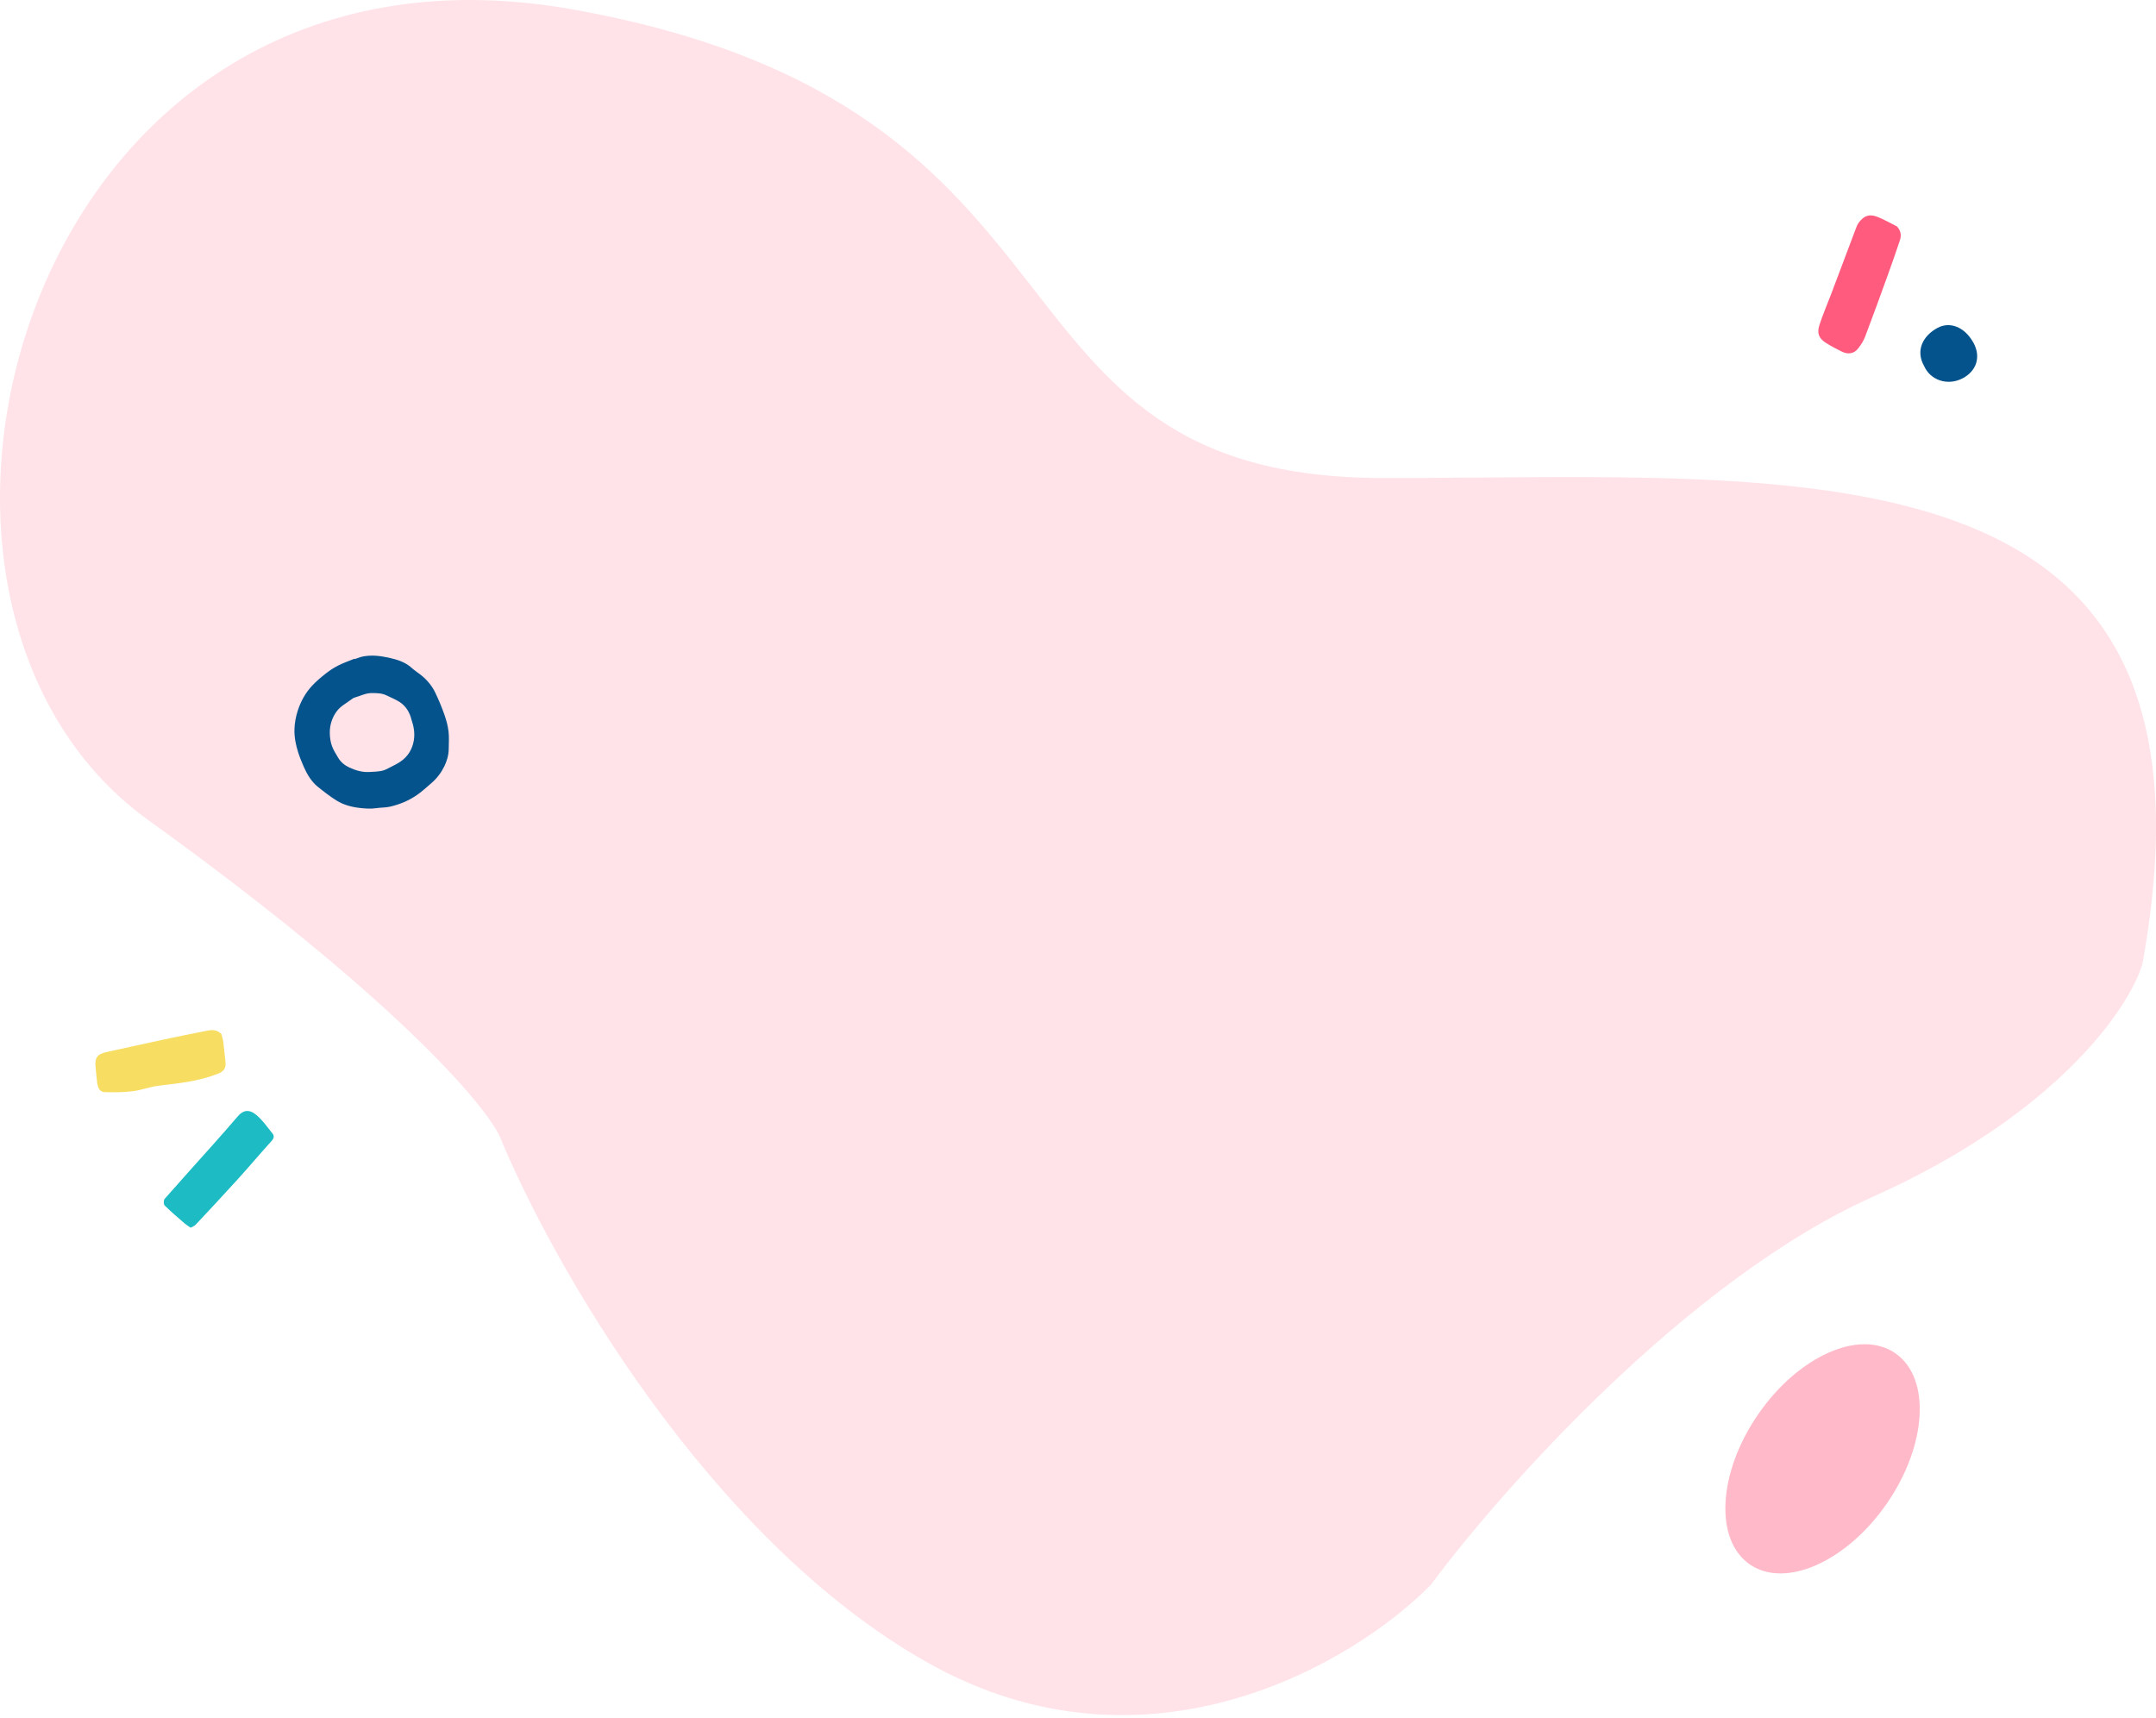 <svg width="197" height="157" viewBox="0 0 197 157" fill="none" xmlns="http://www.w3.org/2000/svg">
<g clip-path="url(#clip0_4678_37260)">
<path d="M13.552 74.933C36.027 91.112 44.321 100.936 45.659 103.825C50.297 115.119 64.602 140.544 84.722 151.891C104.843 163.237 123.786 151.891 130.742 144.799C137.164 136.131 154.234 116.905 171.144 109.34C188.053 101.776 194.6 92.005 195.759 88.066C204.588 39.474 164.722 43.677 126.462 43.677C88.201 43.677 102.381 9.794 52.348 0.864C2.315 -8.066 -14.541 54.708 13.552 74.933Z" fill="#FFE3E9"/>
<path d="M20.235 94.483C20.292 94.722 20.372 94.957 20.403 95.199C20.477 95.772 20.525 96.349 20.593 96.921C20.674 97.597 20.496 97.876 19.866 98.123C18.13 98.802 16.298 98.98 14.471 99.204C13.682 99.302 12.917 99.604 12.128 99.702C11.287 99.803 10.427 99.809 9.577 99.786C9.067 99.772 8.932 99.328 8.876 98.9C8.814 98.437 8.78 97.971 8.732 97.505C8.641 96.623 8.895 96.301 9.794 96.109C11.51 95.74 13.224 95.352 14.941 94.986C16.281 94.7 17.623 94.422 18.97 94.162C19.402 94.077 19.841 94.078 20.235 94.483Z" fill="#F7DE62"/>
<path d="M17.42 112.174C17.207 112.023 17.014 111.908 16.846 111.761C16.235 111.232 15.62 110.709 15.045 110.141C14.941 110.038 14.937 109.658 15.041 109.542C16.519 107.855 18.026 106.194 19.518 104.52C20.265 103.682 21.007 102.839 21.737 101.985C22.209 101.433 22.757 101.315 23.422 101.871C23.991 102.345 24.427 102.981 24.899 103.565C25.085 103.794 25.027 104.015 24.807 104.256C23.765 105.408 22.767 106.595 21.725 107.744C20.461 109.14 19.172 110.514 17.885 111.89C17.764 112.02 17.575 112.083 17.42 112.174Z" fill="#1DBCC4"/>
<path d="M32.415 60.218C32.69 60.131 32.96 60.011 33.24 59.966C33.587 59.911 33.945 59.889 34.295 59.911C34.71 59.938 35.126 60.002 35.533 60.093C36.287 60.261 37.02 60.483 37.617 61.023C37.877 61.26 38.179 61.45 38.456 61.669C39.019 62.116 39.475 62.661 39.782 63.306C40.09 63.952 40.366 64.618 40.605 65.291C40.779 65.782 40.917 66.296 40.981 66.811C41.046 67.339 41.008 67.879 41.002 68.413C40.997 68.976 40.844 69.516 40.601 70.011C40.314 70.597 39.919 71.123 39.417 71.552C38.988 71.918 38.575 72.308 38.113 72.627C37.361 73.148 36.52 73.503 35.627 73.705C35.22 73.797 34.787 73.778 34.371 73.841C33.867 73.917 33.368 73.877 32.87 73.82C32.125 73.735 31.397 73.543 30.76 73.148C30.145 72.766 29.568 72.315 29.004 71.858C28.73 71.636 28.495 71.348 28.292 71.055C28.084 70.753 27.918 70.418 27.767 70.083C27.576 69.655 27.398 69.218 27.255 68.772C27.027 68.065 26.877 67.333 26.906 66.589C26.927 66.028 27.031 65.475 27.207 64.931C27.482 64.081 27.902 63.32 28.501 62.671C28.89 62.251 29.336 61.876 29.787 61.522C30.14 61.245 30.524 60.996 30.925 60.795C31.4 60.557 31.907 60.383 32.4 60.183C32.406 60.194 32.411 60.206 32.415 60.218ZM37.597 65.747C37.441 65.118 37.11 64.519 36.501 64.131C36.136 63.898 35.723 63.738 35.333 63.543C34.915 63.333 34.462 63.327 34.015 63.321C33.425 63.312 32.904 63.593 32.354 63.752C32.298 63.768 32.246 63.806 32.197 63.841C31.899 64.047 31.601 64.252 31.307 64.463C30.995 64.689 30.747 64.97 30.558 65.309C30.252 65.853 30.114 66.443 30.136 67.058C30.149 67.43 30.208 67.816 30.333 68.165C30.465 68.536 30.691 68.876 30.892 69.221C31.135 69.636 31.495 69.928 31.928 70.128C32.511 70.399 33.118 70.574 33.768 70.535C34.145 70.513 34.528 70.504 34.896 70.427C35.161 70.373 35.412 70.228 35.657 70.104C35.969 69.947 36.285 69.791 36.574 69.598C37.271 69.13 37.679 68.464 37.814 67.634C37.915 67.009 37.822 66.401 37.597 65.747Z" fill="#04538C"/>
<path d="M173.338 20.692C173.697 21.101 173.748 21.516 173.598 21.959C173.245 23.013 172.881 24.066 172.501 25.111C171.82 26.997 171.134 28.882 170.423 30.759C170.282 31.135 170.05 31.49 169.807 31.812C169.436 32.305 168.887 32.414 168.312 32.135C167.825 31.897 167.343 31.644 166.882 31.358C166.208 30.94 165.999 30.471 166.243 29.708C166.548 28.755 166.952 27.832 167.307 26.896C168.047 24.934 168.783 22.97 169.527 21.008C169.619 20.765 169.708 20.506 169.864 20.306C170.374 19.657 170.874 19.523 171.649 19.854C172.228 20.099 172.776 20.409 173.338 20.692Z" fill="#FF5B7E"/>
<path d="M175.813 33.443C175.003 32.019 175.709 30.678 177.027 29.963C178.151 29.353 179.492 29.848 180.305 31.288C181.031 32.576 180.614 33.894 179.339 34.562C177.925 35.301 176.359 34.706 175.813 33.443Z" fill="#04538C"/>
<path d="M172.416 137.355C176.089 132.029 176.432 125.891 173.182 123.645C169.932 121.399 164.32 123.897 160.648 129.224C156.975 134.55 156.633 140.689 159.882 142.934C163.132 145.18 168.744 142.682 172.416 137.355Z" fill="#FFB9C8"/>
</g>
<defs>
<clipPath id="clip0_4678_37260">
<rect width="197" height="156.705" fill="white"/>
</clipPath>
</defs>
</svg>
